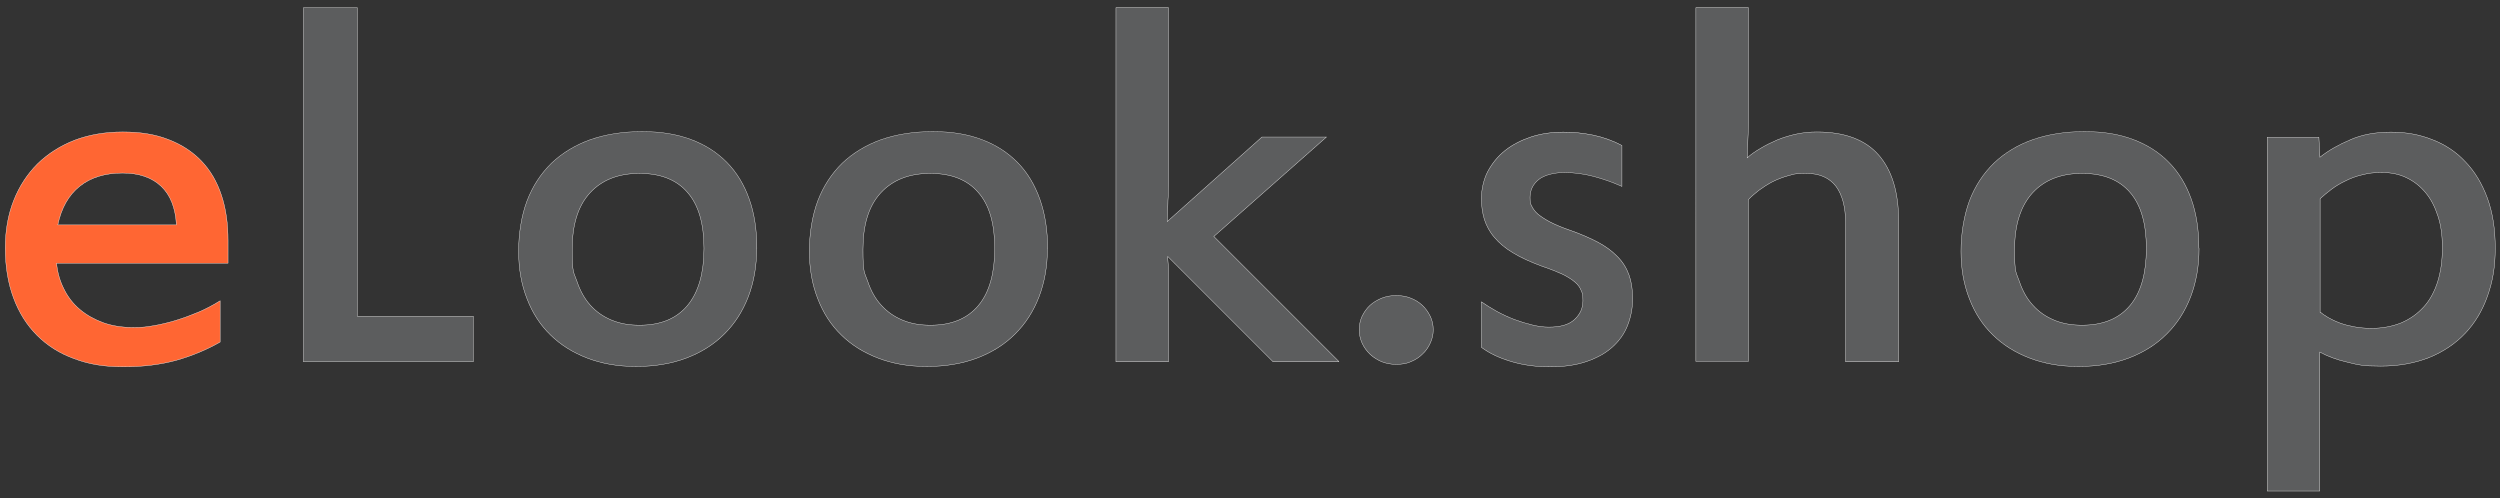 <?xml version="1.0" encoding="UTF-8"?>
<svg id="_Слой_1" data-name="Слой 1" xmlns="http://www.w3.org/2000/svg" version="1.1" viewBox="0 0 1423 283.5">
  <rect x="0" y="0" width="1423" height="283.5" fill="#333333" stroke="none"/>
  <defs>
    <style>
      .cls-1 {
        fill: #f63;
      }

      .cls-1, .cls-2 {
        fill-rule: evenodd;
        stroke-width: 0px;
      }

      .cls-2 {
        fill: #5c5d5e;
      }

      .cls-3 {
        fill: none;
        stroke: #fff;
        stroke-width: .2px;
      }
    </style>
  </defs>
  <path class="cls-1" d="M69.7,98.5c-9.9,0-18.1,2.5-24.3,7.5-6.3,5-10.5,12.4-12.5,22h67.5c-.5-9.6-3.4-17-8.7-22-5.3-5-12.6-7.5-22-7.5h0ZM3,141.1c0-9.8,1.6-18.9,4.8-27,3.2-8.1,7.8-15.1,13.6-20.9,5.9-5.7,12.9-10.2,21.1-13.4,8.2-3.1,17.4-4.7,27.4-4.7s18.5,1.4,25.9,4.3c7.4,2.8,13.7,6.9,18.8,12.2,5.1,5.3,8.9,11.8,11.4,19.4,2.6,7.7,3.8,16.3,3.8,26v12.8H32.2c.5,5.3,1.9,10.2,4.2,14.7,2.2,4.5,5.2,8.4,9,11.6,3.8,3.2,8.2,5.7,13.4,7.6,5.1,1.8,10.8,2.7,17,2.7s7.6-.4,11.6-1c4.1-.7,8.3-1.7,12.6-3,4.3-1.3,8.6-2.9,12.9-4.7s8.4-4,12.4-6.5v23.5c-7.9,4.5-16.2,7.9-25,10.4-8.8,2.4-18.8,3.7-30,3.7s-19.7-1.5-28-4.6c-8.3-3-15.4-7.5-21.2-13.3-5.8-5.8-10.3-12.9-13.4-21.3-3.1-8.3-4.7-17.8-4.7-28.4h0Z"/>
  <path class="cls-3" d="M69.7,98.5c-9.9,0-18.1,2.5-24.3,7.5-6.3,5-10.5,12.4-12.5,22h67.5c-.5-9.6-3.4-17-8.7-22-5.3-5-12.6-7.5-22-7.5h0ZM3,141.1c0-9.8,1.6-18.9,4.8-27,3.2-8.1,7.8-15.1,13.6-20.9,5.9-5.7,12.9-10.2,21.1-13.4,8.2-3.1,17.4-4.7,27.4-4.7s18.5,1.4,25.9,4.3c7.4,2.8,13.7,6.9,18.8,12.2,5.1,5.3,8.9,11.8,11.4,19.4,2.6,7.7,3.8,16.3,3.8,26v12.8H32.2c.5,5.3,1.9,10.2,4.2,14.7,2.2,4.5,5.2,8.4,9,11.6,3.8,3.2,8.2,5.7,13.4,7.6,5.1,1.8,10.8,2.7,17,2.7s7.6-.4,11.6-1c4.1-.7,8.3-1.7,12.6-3,4.3-1.3,8.6-2.9,12.9-4.7s8.4-4,12.4-6.5v23.5c-7.9,4.5-16.2,7.9-25,10.4-8.8,2.4-18.8,3.7-30,3.7s-19.7-1.5-28-4.6c-8.3-3-15.4-7.5-21.2-13.3-5.8-5.8-10.3-12.9-13.4-21.3-3.1-8.3-4.7-17.8-4.7-28.4h0Z"/>
  <path class="cls-2" d="M269.4,205.9h-96.7V4.4h30.7v175.6h66v25.8Z"/>
  <path class="cls-3" d="M269.4,205.9h-96.7V4.4h30.7v175.6h66v25.8Z"/>
  <path class="cls-2" d="M400.7,141.4c0-14.1-3.1-24.8-9.4-31.9-6.2-7.2-15.3-10.8-27.3-10.8s-21.4,3.7-28.2,11.1c-6.8,7.4-10.1,18.1-10.1,32.2s.9,12.8,2.7,18.1c1.8,5.4,4.3,9.9,7.6,13.6,3.3,3.7,7.3,6.5,12.1,8.5s10,2.9,15.9,2.9c12,0,21-3.7,27.3-11.2,6.2-7.4,9.4-18.3,9.4-32.5h0ZM430.7,141.4c0,10.1-1.6,19.2-4.8,27.6-3.2,8.3-7.8,15.4-13.7,21.2-5.9,5.9-13.1,10.4-21.5,13.6-8.5,3.2-18,4.8-28.6,4.8s-19.4-1.6-27.6-4.7c-8.2-3.1-15.3-7.5-21.1-13.2-5.8-5.6-10.3-12.5-13.4-20.6-3.2-8.1-4.8-17.1-4.8-27.1s1.6-20.2,4.8-28.6c3.2-8.4,7.9-15.5,13.9-21.4,6.1-5.8,13.5-10.3,22.1-13.4,8.7-3,18.4-4.6,29.4-4.6s19.8,1.5,27.9,4.5c8.1,3,14.9,7.4,20.5,13.1,5.6,5.7,9.8,12.6,12.7,20.9,2.9,8.2,4.3,17.5,4.3,27.9h0Z"/>
  <path class="cls-3" d="M400.7,141.4c0-14.1-3.1-24.8-9.4-31.9-6.2-7.2-15.3-10.8-27.3-10.8s-21.4,3.7-28.2,11.1c-6.8,7.4-10.1,18.1-10.1,32.2s.9,12.8,2.7,18.1c1.8,5.4,4.3,9.9,7.6,13.6,3.3,3.7,7.3,6.5,12.1,8.5s10,2.9,15.9,2.9c12,0,21-3.7,27.3-11.2,6.2-7.4,9.4-18.3,9.4-32.5h0ZM430.7,141.4c0,10.1-1.6,19.2-4.8,27.6-3.2,8.3-7.8,15.4-13.7,21.2-5.9,5.9-13.1,10.4-21.5,13.6-8.5,3.2-18,4.8-28.6,4.8s-19.4-1.6-27.6-4.7c-8.2-3.1-15.3-7.5-21.1-13.2-5.8-5.6-10.3-12.5-13.4-20.6-3.2-8.1-4.8-17.1-4.8-27.1s1.6-20.2,4.8-28.7c3.2-8.4,7.9-15.5,13.9-21.4,6.1-5.8,13.5-10.3,22.1-13.4,8.7-3,18.4-4.6,29.4-4.6s19.8,1.5,27.9,4.5c8.1,3,14.9,7.4,20.5,13.1,5.6,5.7,9.8,12.7,12.7,20.9,2.9,8.2,4.3,17.5,4.3,27.9h0Z"/>
  <path class="cls-2" d="M566.2,141.4c0-14.1-3.1-24.8-9.4-31.9-6.2-7.2-15.3-10.8-27.3-10.8s-21.4,3.7-28.2,11.1c-6.8,7.4-10.1,18.1-10.1,32.2s.9,12.8,2.7,18.1c1.8,5.4,4.3,9.9,7.7,13.6,3.3,3.7,7.3,6.5,12.1,8.5,4.7,2,10,2.9,15.9,2.9,12,0,21-3.7,27.3-11.2,6.2-7.4,9.3-18.3,9.3-32.5h0ZM596.2,141.4c0,10.1-1.6,19.2-4.8,27.6-3.2,8.3-7.8,15.4-13.7,21.2-5.9,5.9-13.1,10.4-21.5,13.6-8.5,3.2-18,4.8-28.6,4.8s-19.4-1.6-27.6-4.7c-8.2-3.1-15.3-7.5-21.1-13.2-5.8-5.6-10.3-12.5-13.4-20.6-3.2-8.1-4.8-17.1-4.8-27.1s1.6-20.2,4.8-28.6c3.2-8.4,7.9-15.5,13.9-21.4,6.1-5.8,13.5-10.3,22.1-13.4,8.7-3,18.4-4.6,29.4-4.6s19.8,1.5,27.8,4.5c8.1,3,14.9,7.4,20.5,13.1,5.6,5.7,9.8,12.6,12.7,20.9,2.9,8.2,4.4,17.5,4.4,27.9h0Z"/>
  <path class="cls-3" d="M566.2,141.4c0-14.1-3.1-24.8-9.4-31.9-6.2-7.2-15.3-10.8-27.3-10.8s-21.4,3.7-28.2,11.1c-6.8,7.4-10.1,18.1-10.1,32.2s.9,12.8,2.7,18.1c1.8,5.4,4.3,9.9,7.7,13.6,3.3,3.7,7.3,6.5,12.1,8.5,4.7,2,10,2.9,15.9,2.9,12,0,21-3.7,27.3-11.2,6.2-7.4,9.3-18.3,9.3-32.5h0ZM596.2,141.4c0,10.1-1.6,19.2-4.8,27.6-3.2,8.3-7.8,15.4-13.7,21.2-5.9,5.9-13.1,10.4-21.5,13.6-8.5,3.2-18,4.8-28.6,4.8s-19.4-1.6-27.6-4.7c-8.2-3.1-15.3-7.5-21.1-13.2-5.8-5.6-10.3-12.5-13.4-20.6-3.2-8.1-4.8-17.1-4.8-27.1s1.6-20.2,4.8-28.7c3.2-8.4,7.9-15.5,13.9-21.4,6.1-5.8,13.5-10.3,22.1-13.4,8.7-3,18.4-4.6,29.4-4.6s19.8,1.5,27.8,4.5c8.1,3,14.9,7.4,20.5,13.1,5.6,5.7,9.8,12.7,12.7,20.9,2.9,8.2,4.4,17.5,4.4,27.9h0Z"/>
  <path class="cls-2" d="M762,205.9h-37.4l-59.9-59.9c0,.9,0,2.3.2,4s.2,3.1.2,4.2v51.7h-29.9V4.4h29.9v100.7c0,.7,0,2-.1,3.6,0,1.7,0,3.5-.2,5.4,0,2-.1,4-.2,6.2,0,2.1-.1,4.1-.2,5.8l53.9-48.1h36.7l-64.1,56.6,71.2,71.1Z"/>
  <path class="cls-3" d="M762,205.9h-37.4l-59.9-59.9c0,.9,0,2.3.2,4s.2,3.1.2,4.2v51.7h-29.9V4.4h29.9v100.7c0,.7,0,2-.1,3.6,0,1.7,0,3.5-.2,5.4,0,2-.1,4-.2,6.2,0,2.1-.1,4.1-.2,5.8l53.9-48.1h36.7l-64.1,56.6,71.2,71.2Z"/>
  <path class="cls-2" d="M773.7,187.7c0-2.8.5-5.4,1.6-7.7,1.1-2.3,2.6-4.4,4.5-6.2,2-1.8,4.2-3.1,6.7-4.1,2.6-1,5.3-1.5,8.2-1.5s5.8.5,8.3,1.5c2.5,1,4.7,2.3,6.6,4.1,1.9,1.8,3.3,3.8,4.5,6.2,1.1,2.3,1.7,4.9,1.7,7.7s-.6,5.3-1.7,7.6c-1.1,2.4-2.5,4.5-4.5,6.3-1.9,1.9-4,3.2-6.6,4.3-2.5,1.1-5.3,1.5-8.3,1.5s-5.6-.5-8.2-1.5c-2.5-1.1-4.7-2.4-6.7-4.3-1.9-1.8-3.4-3.9-4.5-6.3-1.1-2.4-1.6-4.9-1.6-7.6h0Z"/>
  <path class="cls-3" d="M773.7,187.7c0-2.8.5-5.4,1.6-7.7,1.1-2.3,2.6-4.4,4.5-6.2,2-1.8,4.2-3.1,6.7-4.1,2.6-1,5.3-1.5,8.2-1.5s5.8.5,8.3,1.5c2.5,1,4.7,2.3,6.6,4.1,1.9,1.8,3.3,3.8,4.5,6.2,1.1,2.3,1.7,4.9,1.7,7.7s-.6,5.3-1.7,7.6c-1.1,2.4-2.5,4.5-4.5,6.3-1.9,1.9-4,3.2-6.6,4.3-2.5,1.1-5.3,1.5-8.3,1.5s-5.6-.5-8.2-1.5c-2.5-1.1-4.7-2.4-6.7-4.3-1.9-1.8-3.4-3.9-4.5-6.3-1.1-2.4-1.6-4.9-1.6-7.6h0Z"/>
  <path class="cls-2" d="M929.3,169.9c0,5.5-1,10.6-2.9,15.4-1.9,4.7-4.8,8.8-8.7,12.3-3.9,3.5-8.8,6.2-14.7,8.2-5.8,2-12.7,3-20.6,3s-14.9-.9-21.8-2.9c-6.9-2-12.7-4.7-17.4-8.2v-25.9c2.7,1.9,5.7,3.7,8.9,5.5,3.3,1.8,6.6,3.3,10,4.6,3.5,1.3,6.8,2.3,10.2,3.1,3.3.8,6.4,1.2,9.2,1.2,6.8,0,11.6-1.4,14.8-4.4,3.1-2.9,4.7-6.4,4.7-10.6s-.3-4.1-1-5.8c-.6-1.7-1.8-3.4-3.5-4.8-1.7-1.5-4.1-3-7.1-4.5-3.1-1.4-7-3-11.8-4.6-6.5-2.4-12-4.9-16.4-7.6-4.4-2.6-7.9-5.6-10.6-8.8-2.7-3.1-4.5-6.6-5.7-10.2-1.1-3.7-1.7-7.7-1.7-12.1s1.2-10.7,3.7-15.4c2.5-4.6,5.7-8.6,9.9-11.9,4.2-3.3,9.1-5.8,14.8-7.7,5.6-1.8,11.7-2.7,18.1-2.7s11.5.6,17.1,1.7c5.6,1.2,11.1,3.1,16.4,5.9v23.3c-5.1-2.3-10.5-4.2-16.1-5.7-5.7-1.5-11.3-2.2-16.7-2.2s-11.3,1.3-14.6,4c-3.3,2.7-4.9,6.1-4.9,10.2s.4,3.5,1,5c.7,1.5,1.9,3.1,3.5,4.5,1.7,1.4,4,2.9,6.8,4.4,2.9,1.5,6.6,3.1,11,4.6,6.3,2.2,11.6,4.5,16.2,6.9,4.5,2.4,8.2,5.1,11.2,8.2,3,3,5.2,6.5,6.6,10.4,1.4,3.9,2.1,8.4,2.1,13.5h0Z"/>
  <path class="cls-3" d="M929.3,169.9c0,5.5-1,10.6-2.9,15.4s-4.8,8.8-8.7,12.3c-3.9,3.5-8.8,6.2-14.7,8.2-5.8,2-12.7,3-20.6,3s-14.9-.9-21.8-2.9c-6.9-2-12.7-4.7-17.4-8.2v-25.9c2.7,1.9,5.7,3.7,8.9,5.5,3.3,1.8,6.6,3.3,10,4.6,3.5,1.3,6.8,2.3,10.2,3.1,3.3.8,6.4,1.2,9.2,1.2,6.8,0,11.6-1.4,14.8-4.4,3.1-2.9,4.7-6.4,4.7-10.6s-.3-4.1-1-5.8c-.6-1.7-1.8-3.4-3.5-4.8-1.7-1.5-4.1-3-7.1-4.5-3.1-1.4-7-3-11.8-4.6-6.5-2.4-12-4.9-16.4-7.6-4.4-2.6-7.9-5.6-10.6-8.8-2.7-3.1-4.5-6.6-5.7-10.2-1.1-3.7-1.7-7.7-1.7-12.1s1.2-10.7,3.7-15.3c2.5-4.6,5.7-8.6,9.9-11.9,4.2-3.3,9.1-5.8,14.8-7.7,5.6-1.8,11.7-2.7,18.1-2.7s11.5.6,17.1,1.7c5.6,1.2,11.1,3.1,16.4,5.9v23.3c-5.1-2.3-10.5-4.2-16.1-5.7-5.7-1.5-11.3-2.2-16.7-2.2s-11.3,1.3-14.6,4c-3.3,2.7-4.9,6.1-4.9,10.2s.4,3.5,1,5c.7,1.5,1.9,3.1,3.5,4.5,1.7,1.4,4,2.9,6.8,4.4,2.9,1.5,6.6,3.1,11,4.6,6.3,2.2,11.6,4.5,16.2,6.9,4.5,2.4,8.2,5.1,11.2,8.2,3,3,5.2,6.5,6.6,10.4,1.4,3.9,2.1,8.4,2.1,13.4h0Z"/>
  <path class="cls-2" d="M1080.5,205.9h-30v-79.1c0-9-1.9-16-5.5-20.8-3.7-4.8-9.3-7.3-16.7-7.3s-7.1.5-10.4,1.3c-3.3.9-6.3,2.1-9.1,3.5-2.8,1.5-5.3,3.1-7.6,4.8-2.3,1.8-4.3,3.5-6,5.3v92.1h-29.9V4.4h29.9v64.9c0,1.2,0,2.7-.1,4.5,0,1.8-.1,3.6-.2,5.5,0,1.9-.1,3.8-.2,5.6,0,1.8,0,3.4-.2,4.9,2.2-1.9,4.7-3.7,7.7-5.4,2.9-1.8,6.1-3.3,9.5-4.8,3.5-1.4,7.1-2.5,10.8-3.3,3.8-.8,7.7-1.2,11.6-1.2,15.9,0,27.6,4.4,35.2,13.1,7.6,8.7,11.4,21.2,11.4,37.4v80.3h0Z"/>
  <path class="cls-3" d="M1080.5,205.9h-30v-79.1c0-9-1.9-16-5.5-20.8-3.7-4.8-9.3-7.3-16.7-7.3s-7.1.5-10.4,1.3c-3.3.9-6.3,2.1-9.1,3.5-2.8,1.5-5.3,3.1-7.6,4.8-2.3,1.8-4.3,3.5-6,5.3v92.1h-29.9V4.4h29.9v64.9c0,1.2,0,2.7-.1,4.5,0,1.8-.1,3.6-.2,5.5,0,1.9-.1,3.8-.2,5.6,0,1.8,0,3.4-.2,4.9,2.2-1.9,4.7-3.7,7.7-5.4,2.9-1.8,6.1-3.3,9.5-4.8,3.5-1.4,7.1-2.5,10.8-3.3,3.8-.8,7.7-1.2,11.6-1.2,15.9,0,27.6,4.4,35.2,13.1,7.6,8.7,11.4,21.2,11.4,37.4v80.3h0Z"/>
  <path class="cls-2" d="M1221.7,141.4c0-14.1-3.1-24.8-9.3-31.9-6.2-7.2-15.3-10.8-27.3-10.8s-21.4,3.7-28.2,11.1c-6.7,7.4-10.2,18.1-10.2,32.2s.9,12.8,2.7,18.1c1.8,5.4,4.3,9.9,7.7,13.6,3.3,3.7,7.3,6.5,12.1,8.5,4.7,2,10.1,2.9,15.9,2.9,11.9,0,21-3.7,27.3-11.2,6.2-7.4,9.3-18.3,9.3-32.5h0ZM1251.7,141.4c0,10.1-1.6,19.2-4.8,27.6-3.2,8.3-7.8,15.4-13.7,21.2-5.9,5.9-13.1,10.4-21.5,13.6-8.5,3.2-18,4.8-28.6,4.8s-19.4-1.6-27.6-4.7c-8.2-3.1-15.3-7.5-21.1-13.2-5.8-5.6-10.3-12.5-13.4-20.6-3.2-8.1-4.8-17.1-4.8-27.1s1.7-20.2,4.8-28.6c3.2-8.4,7.9-15.5,13.9-21.4,6.1-5.8,13.4-10.3,22.1-13.4,8.7-3,18.4-4.6,29.4-4.6s19.8,1.5,27.8,4.5,14.9,7.4,20.4,13.1c5.6,5.7,9.8,12.6,12.7,20.9,2.9,8.2,4.3,17.5,4.3,27.9h0Z"/>
  <path class="cls-3" d="M1221.7,141.4c0-14.1-3.1-24.8-9.3-31.9-6.2-7.2-15.3-10.8-27.3-10.8s-21.4,3.7-28.2,11.1c-6.7,7.4-10.2,18.1-10.2,32.2s.9,12.8,2.7,18.1c1.8,5.4,4.3,9.9,7.7,13.6,3.3,3.7,7.3,6.5,12.1,8.5,4.7,2,10.1,2.9,15.9,2.9,11.9,0,21-3.7,27.3-11.2,6.2-7.4,9.3-18.3,9.3-32.5h0ZM1251.7,141.4c0,10.1-1.6,19.2-4.8,27.6-3.2,8.3-7.8,15.4-13.7,21.2-5.9,5.9-13.1,10.4-21.5,13.6-8.5,3.2-18,4.8-28.6,4.8s-19.4-1.6-27.6-4.7c-8.2-3.1-15.3-7.5-21.1-13.2-5.8-5.6-10.3-12.5-13.4-20.6-3.2-8.1-4.8-17.1-4.8-27.1s1.7-20.2,4.8-28.7c3.2-8.4,7.9-15.5,13.9-21.4,6.1-5.8,13.4-10.3,22.1-13.4,8.7-3,18.4-4.6,29.4-4.6s19.8,1.5,27.8,4.5,14.9,7.4,20.4,13.1c5.6,5.7,9.8,12.7,12.7,20.9,2.9,8.2,4.3,17.5,4.3,27.9h0Z"/>
  <path class="cls-2" d="M1320.6,177.6c1.2,1,2.8,2.1,4.7,3.2,1.9,1.1,4,2.1,6.4,3,2.4.9,5.2,1.6,8.2,2.2,3,.5,6.2.9,9.7.9,6.4,0,12.1-1.1,17.1-3.1,5-2.1,9.2-5.1,12.8-9,3.6-3.9,6.2-8.8,8-14.4,1.8-5.7,2.7-12.2,2.7-19.3s-.8-12.8-2.5-18c-1.7-5.3-4-9.8-7.1-13.5s-6.7-6.5-10.9-8.5c-4.2-2-8.8-2.9-13.8-2.9s-7.8.4-11.3,1.3c-3.5.8-6.7,2-9.6,3.5-3,1.4-5.6,3-8,4.8-2.4,1.8-4.5,3.6-6.4,5.3v64.8ZM1290.6,78.1h29.3l.6,11.4c4.9-3.9,10.8-7.2,17.4-10,6.6-2.9,14.3-4.3,23-4.3s16.3,1.4,23.6,4.3c7.3,2.8,13.6,7,18.8,12.6,5.3,5.5,9.5,12.4,12.5,20.6,3,8.2,4.5,17.7,4.5,28.5s-1.5,19.1-4.4,27.3c-2.9,8.3-7.2,15.4-12.7,21.2-5.6,5.9-12.4,10.5-20.5,13.8-8.1,3.2-17.3,4.9-27.6,4.9s-12.7-.7-18.8-2.2c-6.2-1.4-11.4-3.4-15.9-5.8v79.1h-29.9V78.1h0Z"/>
  <path class="cls-3" d="M1320.6,177.6c1.2,1,2.8,2.1,4.7,3.2,1.9,1.1,4,2.1,6.4,3,2.4.9,5.2,1.6,8.2,2.2,3,.5,6.2.9,9.7.9,6.4,0,12.1-1.1,17.1-3.1,5-2.1,9.2-5.1,12.8-9,3.6-3.9,6.2-8.8,8-14.4,1.8-5.7,2.7-12.2,2.7-19.3s-.8-12.8-2.5-18c-1.7-5.3-4-9.8-7.1-13.5s-6.7-6.5-10.9-8.5c-4.2-2-8.8-2.9-13.8-2.9s-7.8.4-11.3,1.3c-3.5.8-6.7,2-9.6,3.5-3,1.4-5.6,3-8,4.8-2.4,1.8-4.5,3.6-6.4,5.3v64.8ZM1290.6,78.1h29.3l.6,11.4c4.9-3.9,10.8-7.2,17.4-10,6.6-2.9,14.3-4.3,23-4.3s16.3,1.4,23.6,4.3c7.3,2.8,13.6,7,18.8,12.6,5.3,5.5,9.5,12.4,12.5,20.6,3,8.2,4.5,17.7,4.5,28.5s-1.5,19.1-4.4,27.3c-2.9,8.3-7.2,15.4-12.7,21.2-5.6,5.9-12.4,10.5-20.5,13.8-8.1,3.2-17.3,4.9-27.6,4.9s-12.7-.7-18.8-2.2c-6.2-1.4-11.4-3.4-15.9-5.8v79.1h-29.9V78.1h0Z"/>
</svg>